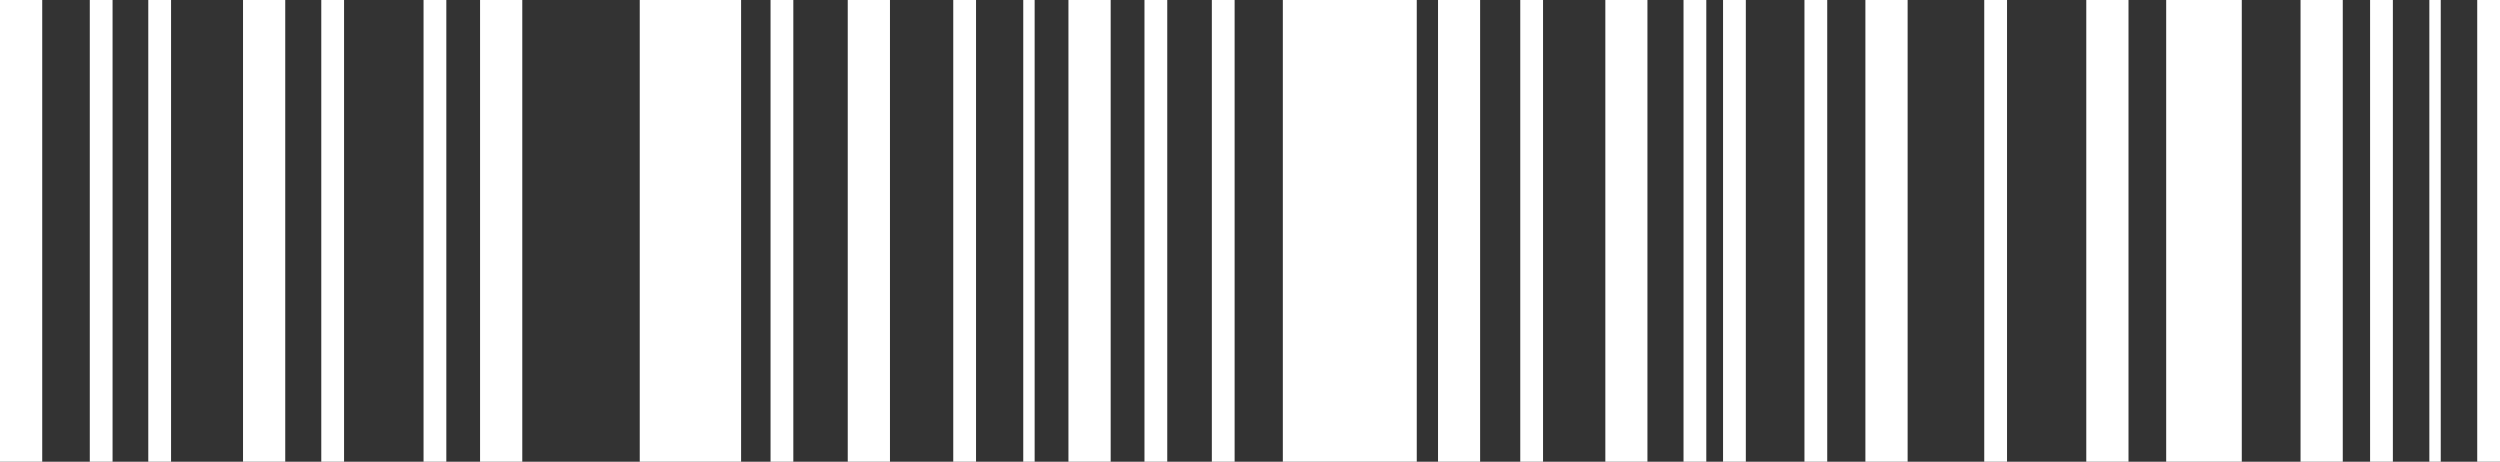 <?xml version="1.0" encoding="UTF-8"?> <svg xmlns="http://www.w3.org/2000/svg" width="444" height="82" viewBox="0 0 444 82" fill="none"><rect x="0" y="0" width="444" height="82" fill="#333333" stroke="none"/> <path d="M398.141 0H384.715V82H398.141V0Z" fill="white"></path> <path d="M251.617 0H227.832V82H251.617V0Z" fill="white"></path> <path d="M131.618 0H113.618V82H131.618V0Z" fill="white"></path> <path d="M7.499 0H0V82H7.499V0Z" fill="white"></path> <path d="M50.66 0H43.161V82H50.66V0Z" fill="white"></path> <path d="M338.794 0H331.294V82H338.794V0Z" fill="white"></path> <path d="M416.076 0H408.576V82H416.076V0Z" fill="white"></path> <path d="M92.758 0H85.259V82H92.758V0Z" fill="white"></path> <path d="M378.023 0H370.524V82H378.023V0Z" fill="white"></path> <path d="M158.058 0H150.559V82H158.058V0Z" fill="white"></path> <path d="M197.255 0H189.756V82H197.255V0Z" fill="white"></path> <path d="M61.105 0H57.06V82H61.105V0Z" fill="white"></path> <path d="M19.992 0H15.946V82H19.992V0Z" fill="white"></path> <path d="M219.268 0H215.223V82H219.268V0Z" fill="white"></path> <path d="M274.044 0H269.999V82H274.044V0Z" fill="white"></path> <path d="M356.448 0H352.402V82H356.448V0Z" fill="white"></path> <path d="M424.974 0H420.928V82H424.974V0Z" fill="white"></path> <path d="M303.038 0H298.993V82H303.038V0Z" fill="white"></path> <path d="M310.059 0H306.013V82H310.059V0Z" fill="white"></path> <path d="M444 0H439.955V82H444V0Z" fill="white"></path> <path d="M324.516 0H320.471V82H324.516V0Z" fill="white"></path> <path d="M262.869 0H255.393V82H262.869V0Z" fill="white"></path> <path d="M292.585 0H285.109V82H292.585V0Z" fill="white"></path> <path d="M30.38 0H26.335V82H30.38V0Z" fill="white"></path> <path d="M207.304 0H203.258V82H207.304V0Z" fill="white"></path> <path d="M79.268 0H75.222V82H79.268V0Z" fill="white"></path> <path d="M173.344 0H169.298V82H173.344V0Z" fill="white"></path> <path d="M140.895 0H136.849V82H140.895V0Z" fill="white"></path> <path d="M183.753 0H181.73V82H183.753V0Z" fill="white"></path> <path d="M433.476 0H431.453V82H433.476V0Z" fill="white"></path> </svg> 